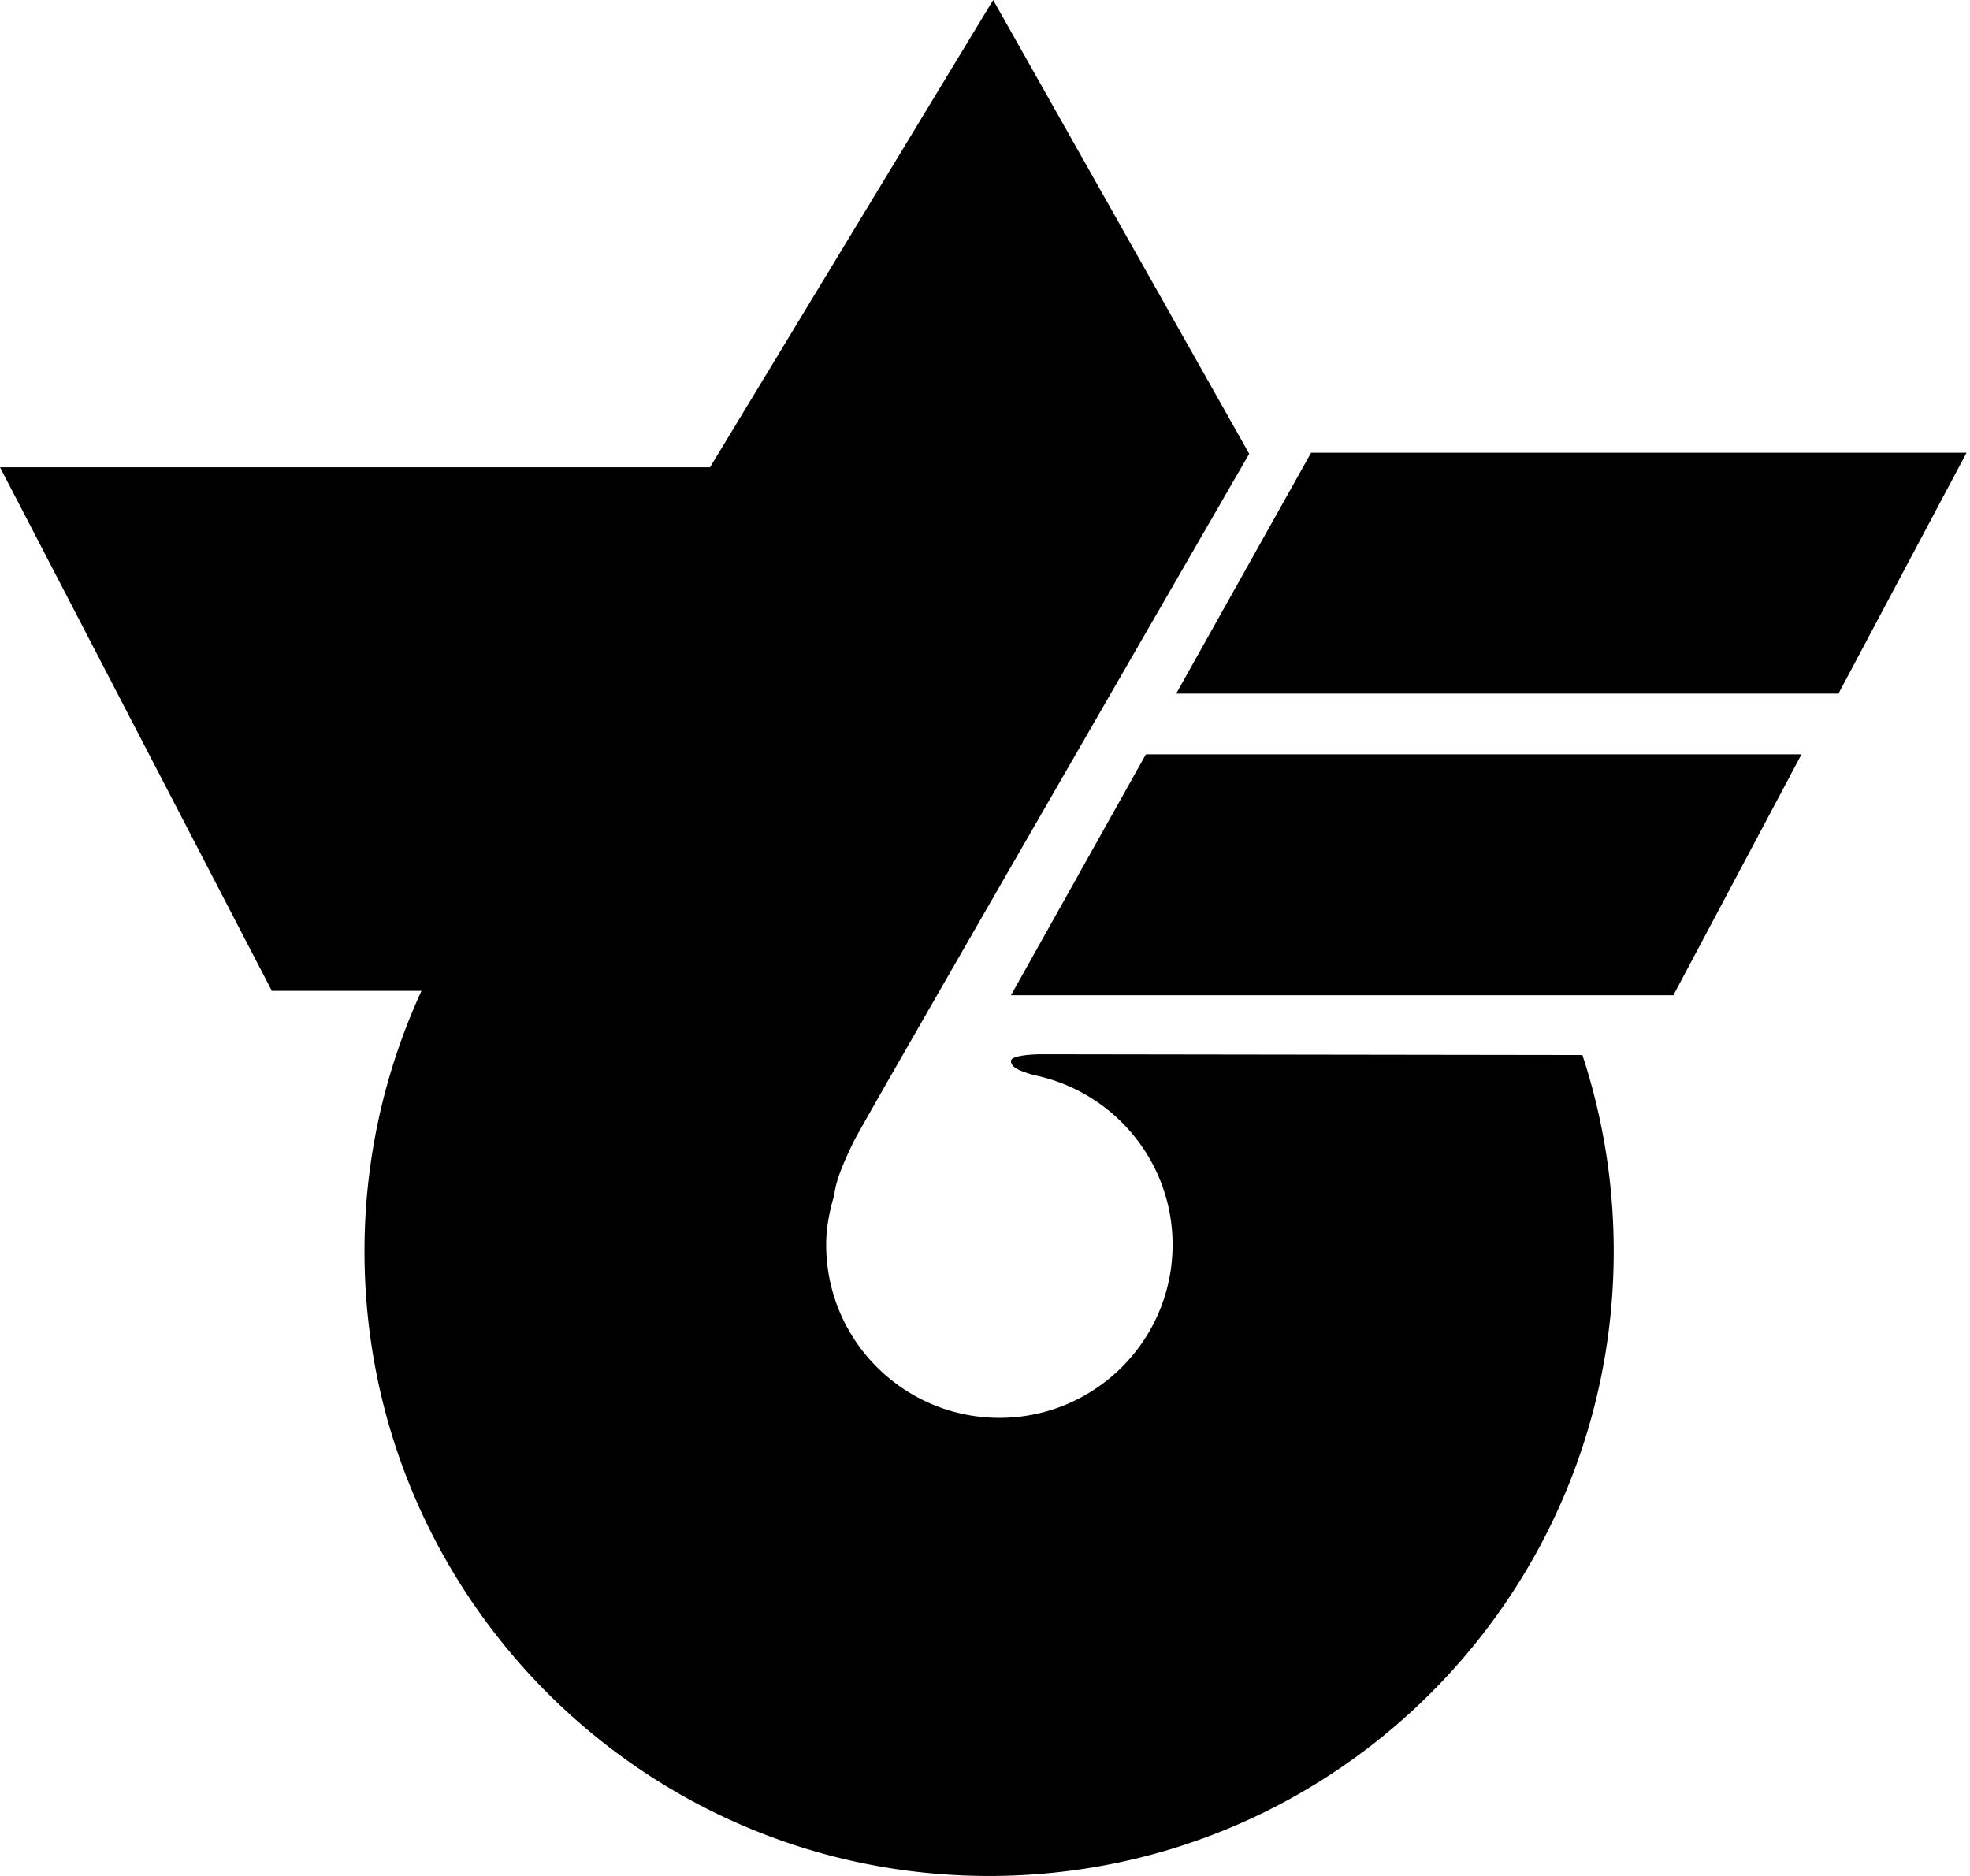 <svg xmlns="http://www.w3.org/2000/svg" width="378" height="360">
<path d="m303.628 202.46-103.803-.148s-5.837 0-5.837 1.305c0 1.33 1.97 1.97 4.335 2.685 15.17 3.053 26.67 16.45 26.67 32.557 0 18.372-14.899 33.222-33.221 33.222-18.347 0-33.247-14.85-33.247-33.222 0-3.3.64-6.428 1.527-9.457.37-2.832 1.404-5.443 3.768-10.368 1.551-3.3 75.876-131.953 75.876-131.953L190.566 0l-54.328 89.668H0l52.16 100.478h28.716A119.394 119.394 0 0 0 69.94 240.14c0 66.197 53.663 119.86 119.836 119.86 66.222 0 119.86-53.663 119.86-119.86 0-13.176-2.117-25.834-6.009-37.68m-77.945-69.35 25.884-46.225h125.77L352.76 133.11H225.683m-31.695 57.874 25.883-46.226h125.796l-24.578 46.226h-127.1"/>
</svg>
